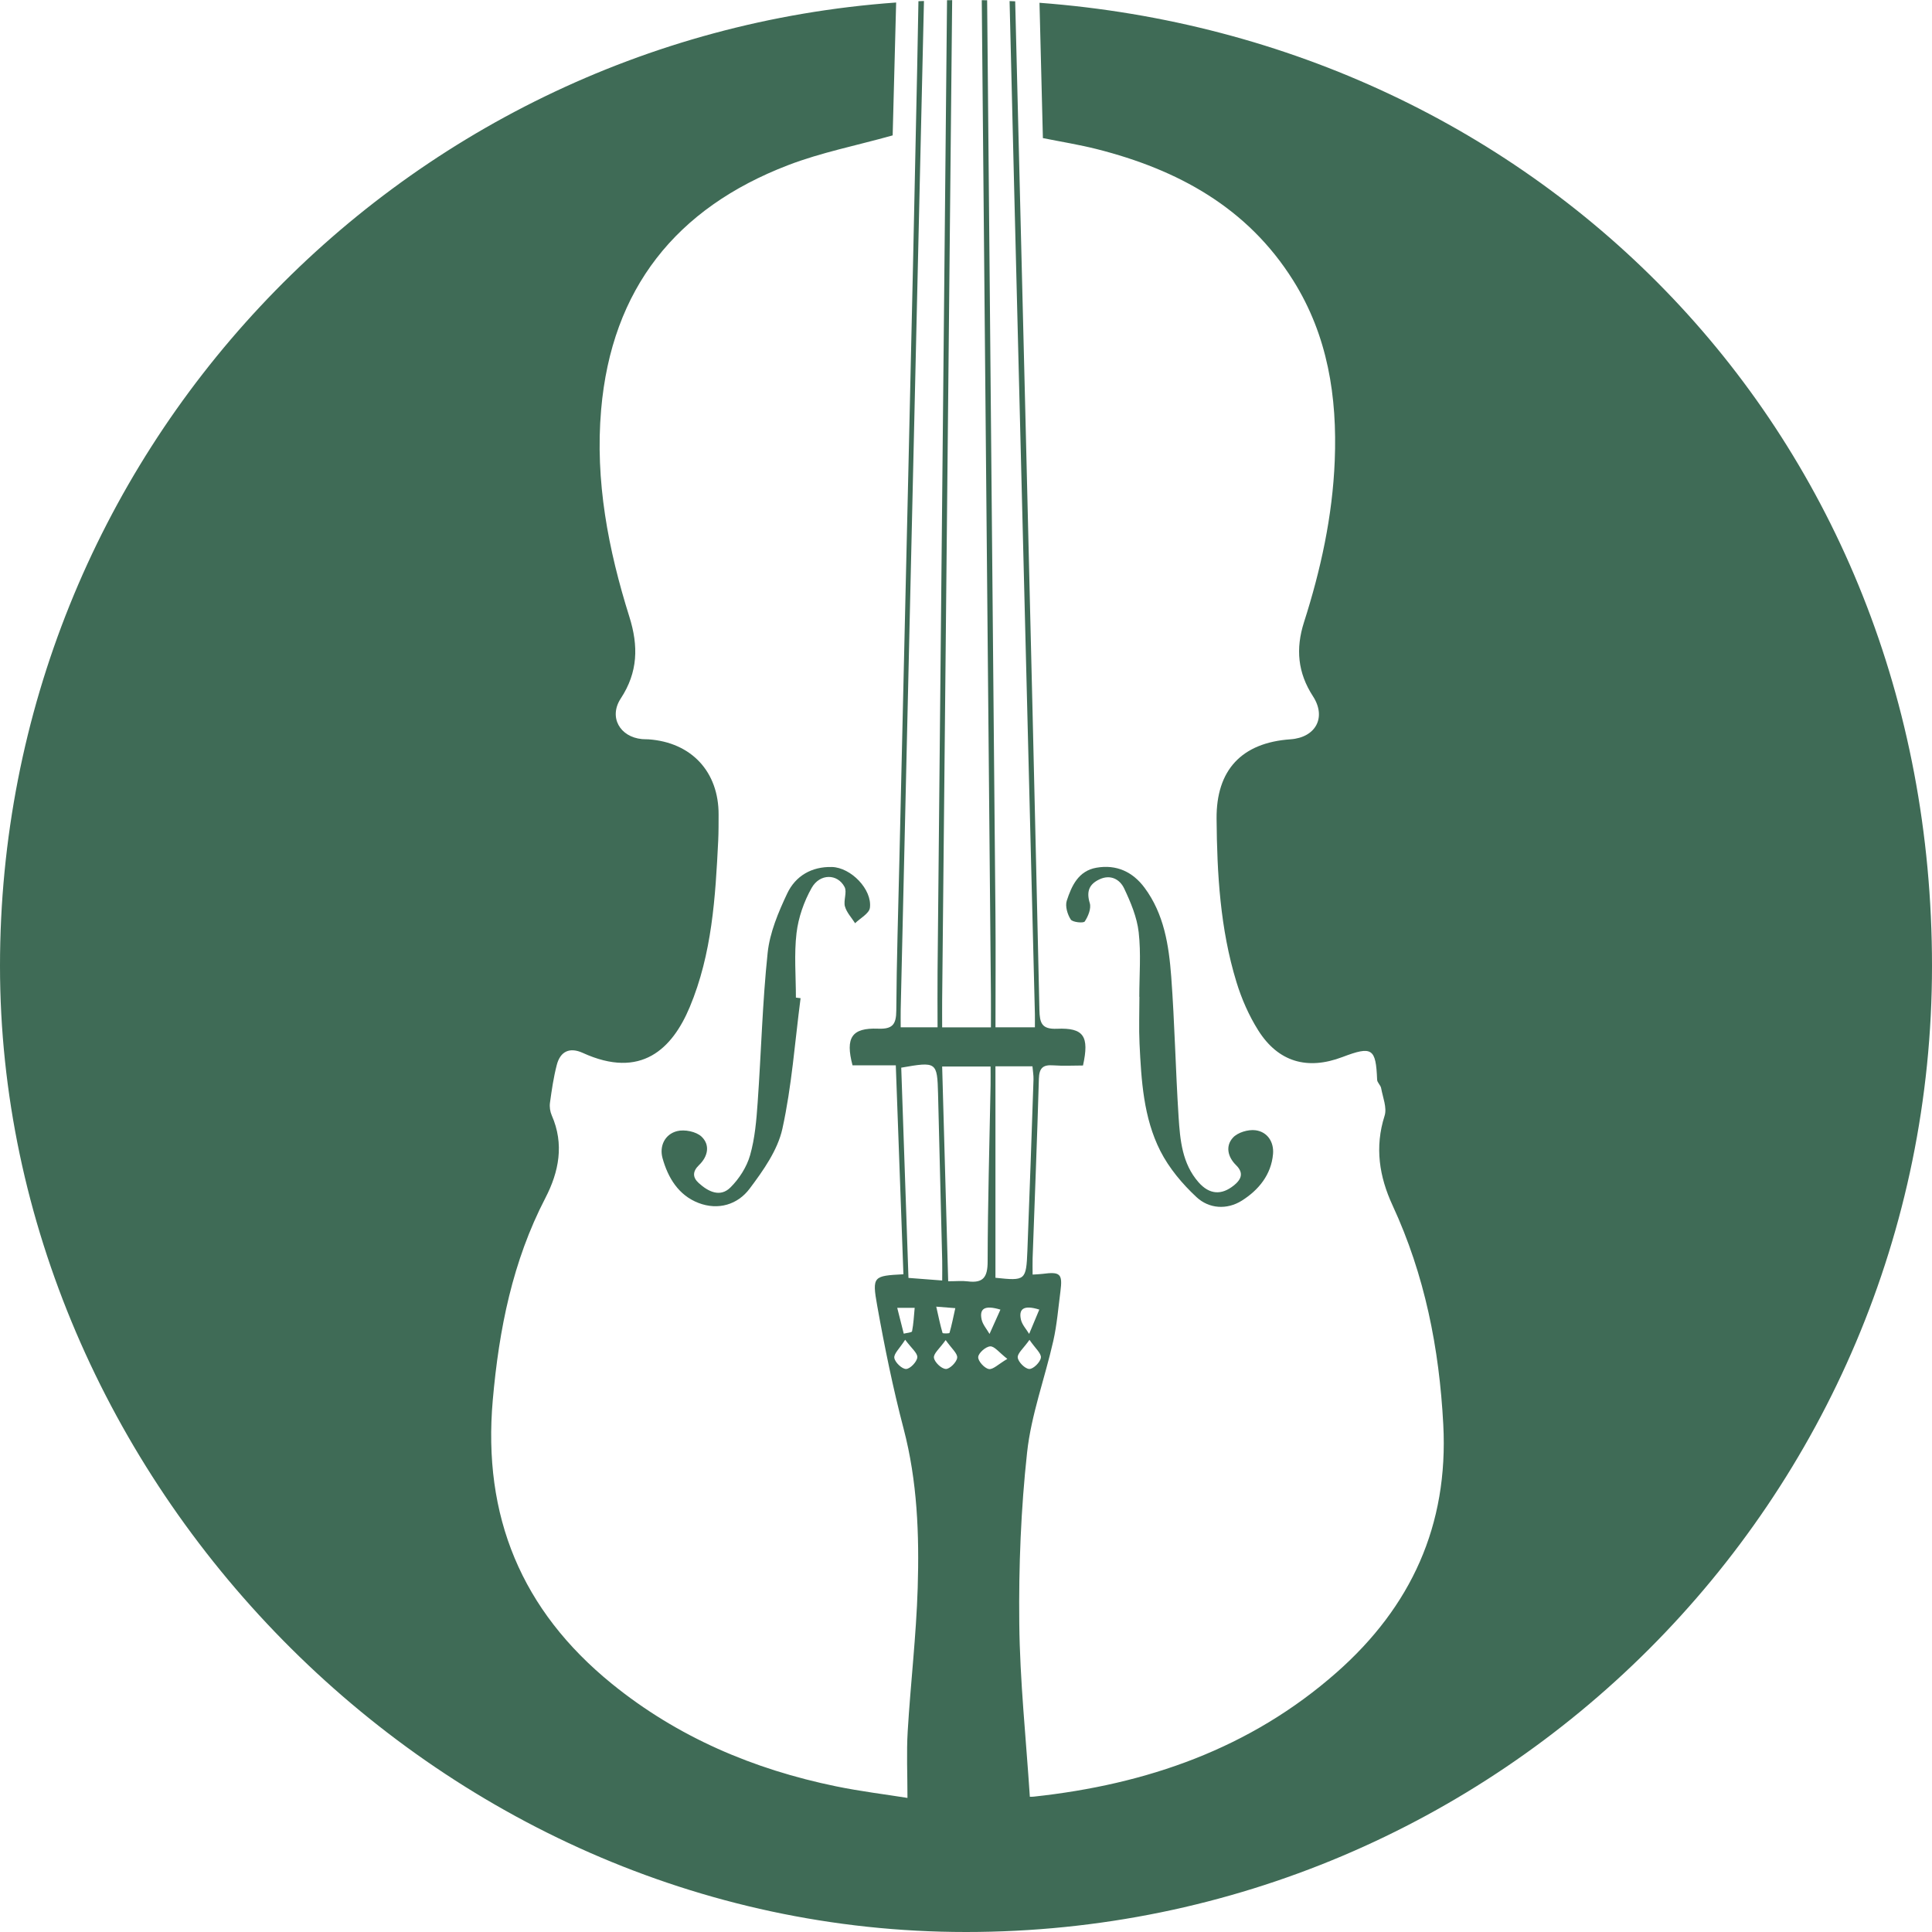<?xml version="1.0" encoding="UTF-8"?>
<svg id="Layer_1" data-name="Layer 1" xmlns="http://www.w3.org/2000/svg" viewBox="0 0 500 500">
  <path d="m269.02.72c.3,11.59.58,23.22.88,35.02,4.77.96,9.42,1.7,13.96,2.85,20.96,5.31,39.01,15.13,50.84,34.03,8.93,14.25,11.39,30.08,10.73,46.6-.57,14.34-3.61,28.22-7.96,41.82-2.19,6.87-1.62,13.08,2.33,19.16,3.54,5.46.71,10.67-5.82,11.13-12.66.88-19.24,7.96-19.13,20.57.12,14.27.93,28.49,5.14,42.24,1.33,4.35,3.22,8.67,5.64,12.51,5.17,8.2,12.7,10.36,21.79,6.91,7.7-2.92,8.66-2.27,8.98,5.87.03.74.9,1.41,1.04,2.18.43,2.39,1.56,5.07.89,7.16-2.59,8.13-1.37,15.76,2.07,23.19,8.33,18,12.08,36.94,13.12,56.71,1.37,26.09-8.35,47.16-27.55,64.11-22.38,19.75-49.2,29.04-78.46,32.19-.66.07-1.32,0-.99,0-.99-15.21-2.58-30.02-2.73-44.85-.16-14.74.42-29.57,2.02-44.22,1.06-9.75,4.6-19.21,6.78-28.86.95-4.2,1.29-8.55,1.85-12.83.59-4.57-.04-5.14-4.66-4.53-.68.09-1.37.1-2.54.18,0-1.5-.04-2.85,0-4.2.55-15.48,1.18-30.96,1.62-46.45.08-2.77,1.01-3.7,3.7-3.5,2.6.19,5.22.04,7.72.04,1.67-7.59.2-9.8-6.72-9.51-3.98.17-4.48-1.49-4.56-4.87-1.14-51.49-2.38-102.98-3.64-154.47-.87-35.52-1.75-71.04-2.63-106.56-.48-.02-.97-.03-1.45-.06.39,16.09.78,32.17,1.18,48.26,1.77,71.29,3.58,142.58,5.37,213.87.02.97,0,1.94,0,3.46h-10.2c0-9.97.08-19.71-.01-29.44-.71-78.79-1.43-157.57-2.15-236.36-.46,0-.93-.01-1.39-.02.79,85.79,1.58,171.59,2.37,257.38.02,2.64,0,5.28,0,8.45h-12.62c0-2.45-.02-4.77,0-7.08.8-80.24,1.61-160.47,2.41-240.71.06-6.02.12-12.03.18-18.05-.44,0-.89,0-1.33.02-.81,83.81-1.64,167.63-2.45,251.44-.05,4.71,0,9.42,0,14.37h-9.54c0-1.62-.03-3.09,0-4.55,2-87.02,4.01-174.04,6.02-261.06-.48.02-.96.03-1.43.05-.11,5.85-.22,11.71-.33,17.56-1.38,68.24-3.06,136.48-4.6,204.72-.29,12.98-.72,25.95-.8,38.93-.02,3.63-.98,4.85-4.73,4.7-6.79-.26-8.5,2.3-6.6,9.48h11.2c.66,18.27,1.31,36.18,1.97,54.08-7.77.41-8.15.48-6.78,8.15,1.91,10.69,4.09,21.36,6.84,31.85,3.55,13.56,4.06,27.34,3.64,41.14-.38,12.4-1.85,24.76-2.59,37.15-.33,5.5-.06,11.03-.06,17.23-5.66-.91-12.13-1.69-18.49-3-21.36-4.4-40.99-12.71-58.04-26.56-23.34-18.97-33.45-43.29-30.79-73.44,1.62-18.31,5.1-35.84,13.61-52.26,3.51-6.77,4.92-13.94,1.65-21.38-.43-.98-.61-2.21-.46-3.27.45-3.28.93-6.58,1.76-9.78.91-3.52,3.33-4.67,6.73-3.12,15.13,6.91,23.18-1.11,27.68-11.85,5.77-13.78,6.65-28.43,7.37-43.09.11-2.23.09-4.47.1-6.7.05-11.11-7.02-18.72-18.13-19.51-.56-.04-1.12,0-1.67-.06-5.76-.54-8.68-5.69-5.52-10.51,4.46-6.79,4.61-13.57,2.23-21.14-5.47-17.41-8.9-35.18-7.31-53.58,2.71-31.34,19.42-52.18,48.37-63.3,8.53-3.28,17.63-5.06,27.08-7.71.3-11.43.6-22.9.9-34.39C102.27,9.94,0,118.02,0,250s111.93,250,250,250,250-111.93,250-250S398.2,10.43,269.02.72Zm-.05,338.2c-.96,2.29-1.79,4.29-2.63,6.29-.73-1.22-1.82-2.36-2.12-3.68-.6-2.66.54-3.93,4.75-2.61Zm-10.06.01c-1.05,2.35-1.93,4.32-2.82,6.29-.71-1.25-1.77-2.42-2.05-3.76-.59-2.76.75-3.78,4.87-2.53Zm-22.19-.48c-.2,2.12-.3,4.13-.68,6.09-.07.33-1.4.41-2.15.61-.53-2.11-1.06-4.22-1.69-6.69h4.52Zm-2.22,15.84c-1.05.03-2.87-1.7-3.05-2.86-.17-1.09,1.37-2.44,2.81-4.71,1.61,2.2,3.23,3.45,3.14,4.56-.1,1.15-1.84,2.98-2.9,3.01Zm.61-23.57c-.63-18.4-1.25-36.45-1.87-54.41,9.17-1.61,9.31-1.5,9.53,6.82.37,14.37.72,28.74,1.07,43.1.04,1.52,0,3.04,0,5.16-2.94-.23-5.61-.43-8.74-.67Zm12.12,7.83c-.52,2.34-.92,4.4-1.5,6.4-.05.18-1.75.19-1.8.02-.59-2-1.01-4.06-1.63-6.81,2.1.17,3.16.25,4.94.39Zm-2.47,15.73c-1.13-.04-2.92-1.76-3.06-2.91-.13-1.09,1.5-2.39,3.04-4.56,1.51,2.17,3.1,3.46,2.98,4.57-.12,1.14-1.94,2.95-2.95,2.91Zm5.7-22.66c-1.48-.19-3-.03-5.07-.03-.53-18.86-1.04-37.06-1.56-55.57h12.53c0,1.68.03,3.29,0,4.89-.28,15.19-.73,30.38-.76,45.57,0,4.01-1.11,5.65-5.13,5.14Zm5.44,22.68c-1.14-.2-2.82-2.08-2.74-3.1.08-1.06,1.96-2.71,3.11-2.76,1.12-.05,2.31,1.6,4.43,3.24-2.31,1.35-3.7,2.82-4.8,2.63Zm1.72-23.61v-54.73h9.58c.1,1.25.3,2.32.27,3.38-.5,14.76-1,29.51-1.58,44.27-.31,7.8-.5,7.9-8.26,7.08Zm8.81,16.06c1.51,2.22,3.1,3.52,2.95,4.61-.15,1.16-1.94,2.95-2.99,2.93-1.09-.02-2.86-1.78-3-2.95-.13-1.08,1.49-2.38,3.04-4.59Z" style="fill: #3f6b56; stroke-width: 0px;"/>
  <path d="m319.36,306.75c-3.23,2.64-6.37,2.41-9.17-.77-4.25-4.84-4.78-10.92-5.17-16.89-.78-12.11-1.01-24.27-1.91-36.37-.61-8.08-1.85-16.16-6.89-22.96-3.06-4.13-7.27-6.09-12.44-5.2-4.68.8-6.44,4.68-7.7,8.54-.46,1.41.17,3.54,1.03,4.87.47.72,3.3.99,3.62.51.89-1.33,1.72-3.39,1.3-4.76-.92-3.03-.15-4.9,2.52-6.15,2.85-1.34,5.26,0,6.37,2.34,1.7,3.59,3.33,7.46,3.77,11.35.63,5.51.16,11.14.16,16.72h.03c0,4.05-.16,8.1.03,12.14.46,9.5,1.02,19.13,5.38,27.74,2.26,4.45,5.69,8.54,9.37,11.96,3.23,3.01,7.87,3.34,11.75.89,4.33-2.74,7.59-6.7,8.05-12.07.26-3.07-1.43-5.72-4.53-6.13-1.89-.25-4.62.56-5.85,1.92-1.96,2.15-1.37,4.96.81,7.11,2.05,2.01,1.38,3.66-.55,5.24Z" style="fill: #3f6b56; stroke-width: 0px;"/>
  <path d="m218.68,234.6c.43,1.56,1.71,2.89,2.62,4.33,1.34-1.32,3.64-2.51,3.83-3.98.63-4.78-4.93-10.44-9.82-10.57-5.27-.14-9.44,2.32-11.58,6.85-2.29,4.85-4.5,10.09-5.06,15.34-1.36,12.88-1.67,25.86-2.59,38.79-.32,4.57-.71,9.25-1.96,13.62-.87,3.05-2.83,6.11-5.1,8.35-2.66,2.62-5.74,1.06-8.18-1.15-1.64-1.48-1.62-3.03.05-4.64,2.33-2.23,2.95-5.21.67-7.38-1.39-1.31-4.39-1.92-6.32-1.43-3.21.81-4.63,3.91-3.78,6.99,1.41,5.08,4.14,9.62,9.33,11.61,5.1,1.95,10.12.42,13.21-3.7,3.52-4.69,7.25-9.95,8.48-15.5,2.44-11.08,3.24-22.52,4.71-33.8l-1.21-.15c0-5.57-.49-11.21.16-16.7.48-4.02,1.92-8.16,3.92-11.7,2.13-3.76,6.69-3.7,8.51-.24.7,1.33-.33,3.48.1,5.07Z" style="fill: #3f6b56; stroke-width: 0px;"/>
</svg>